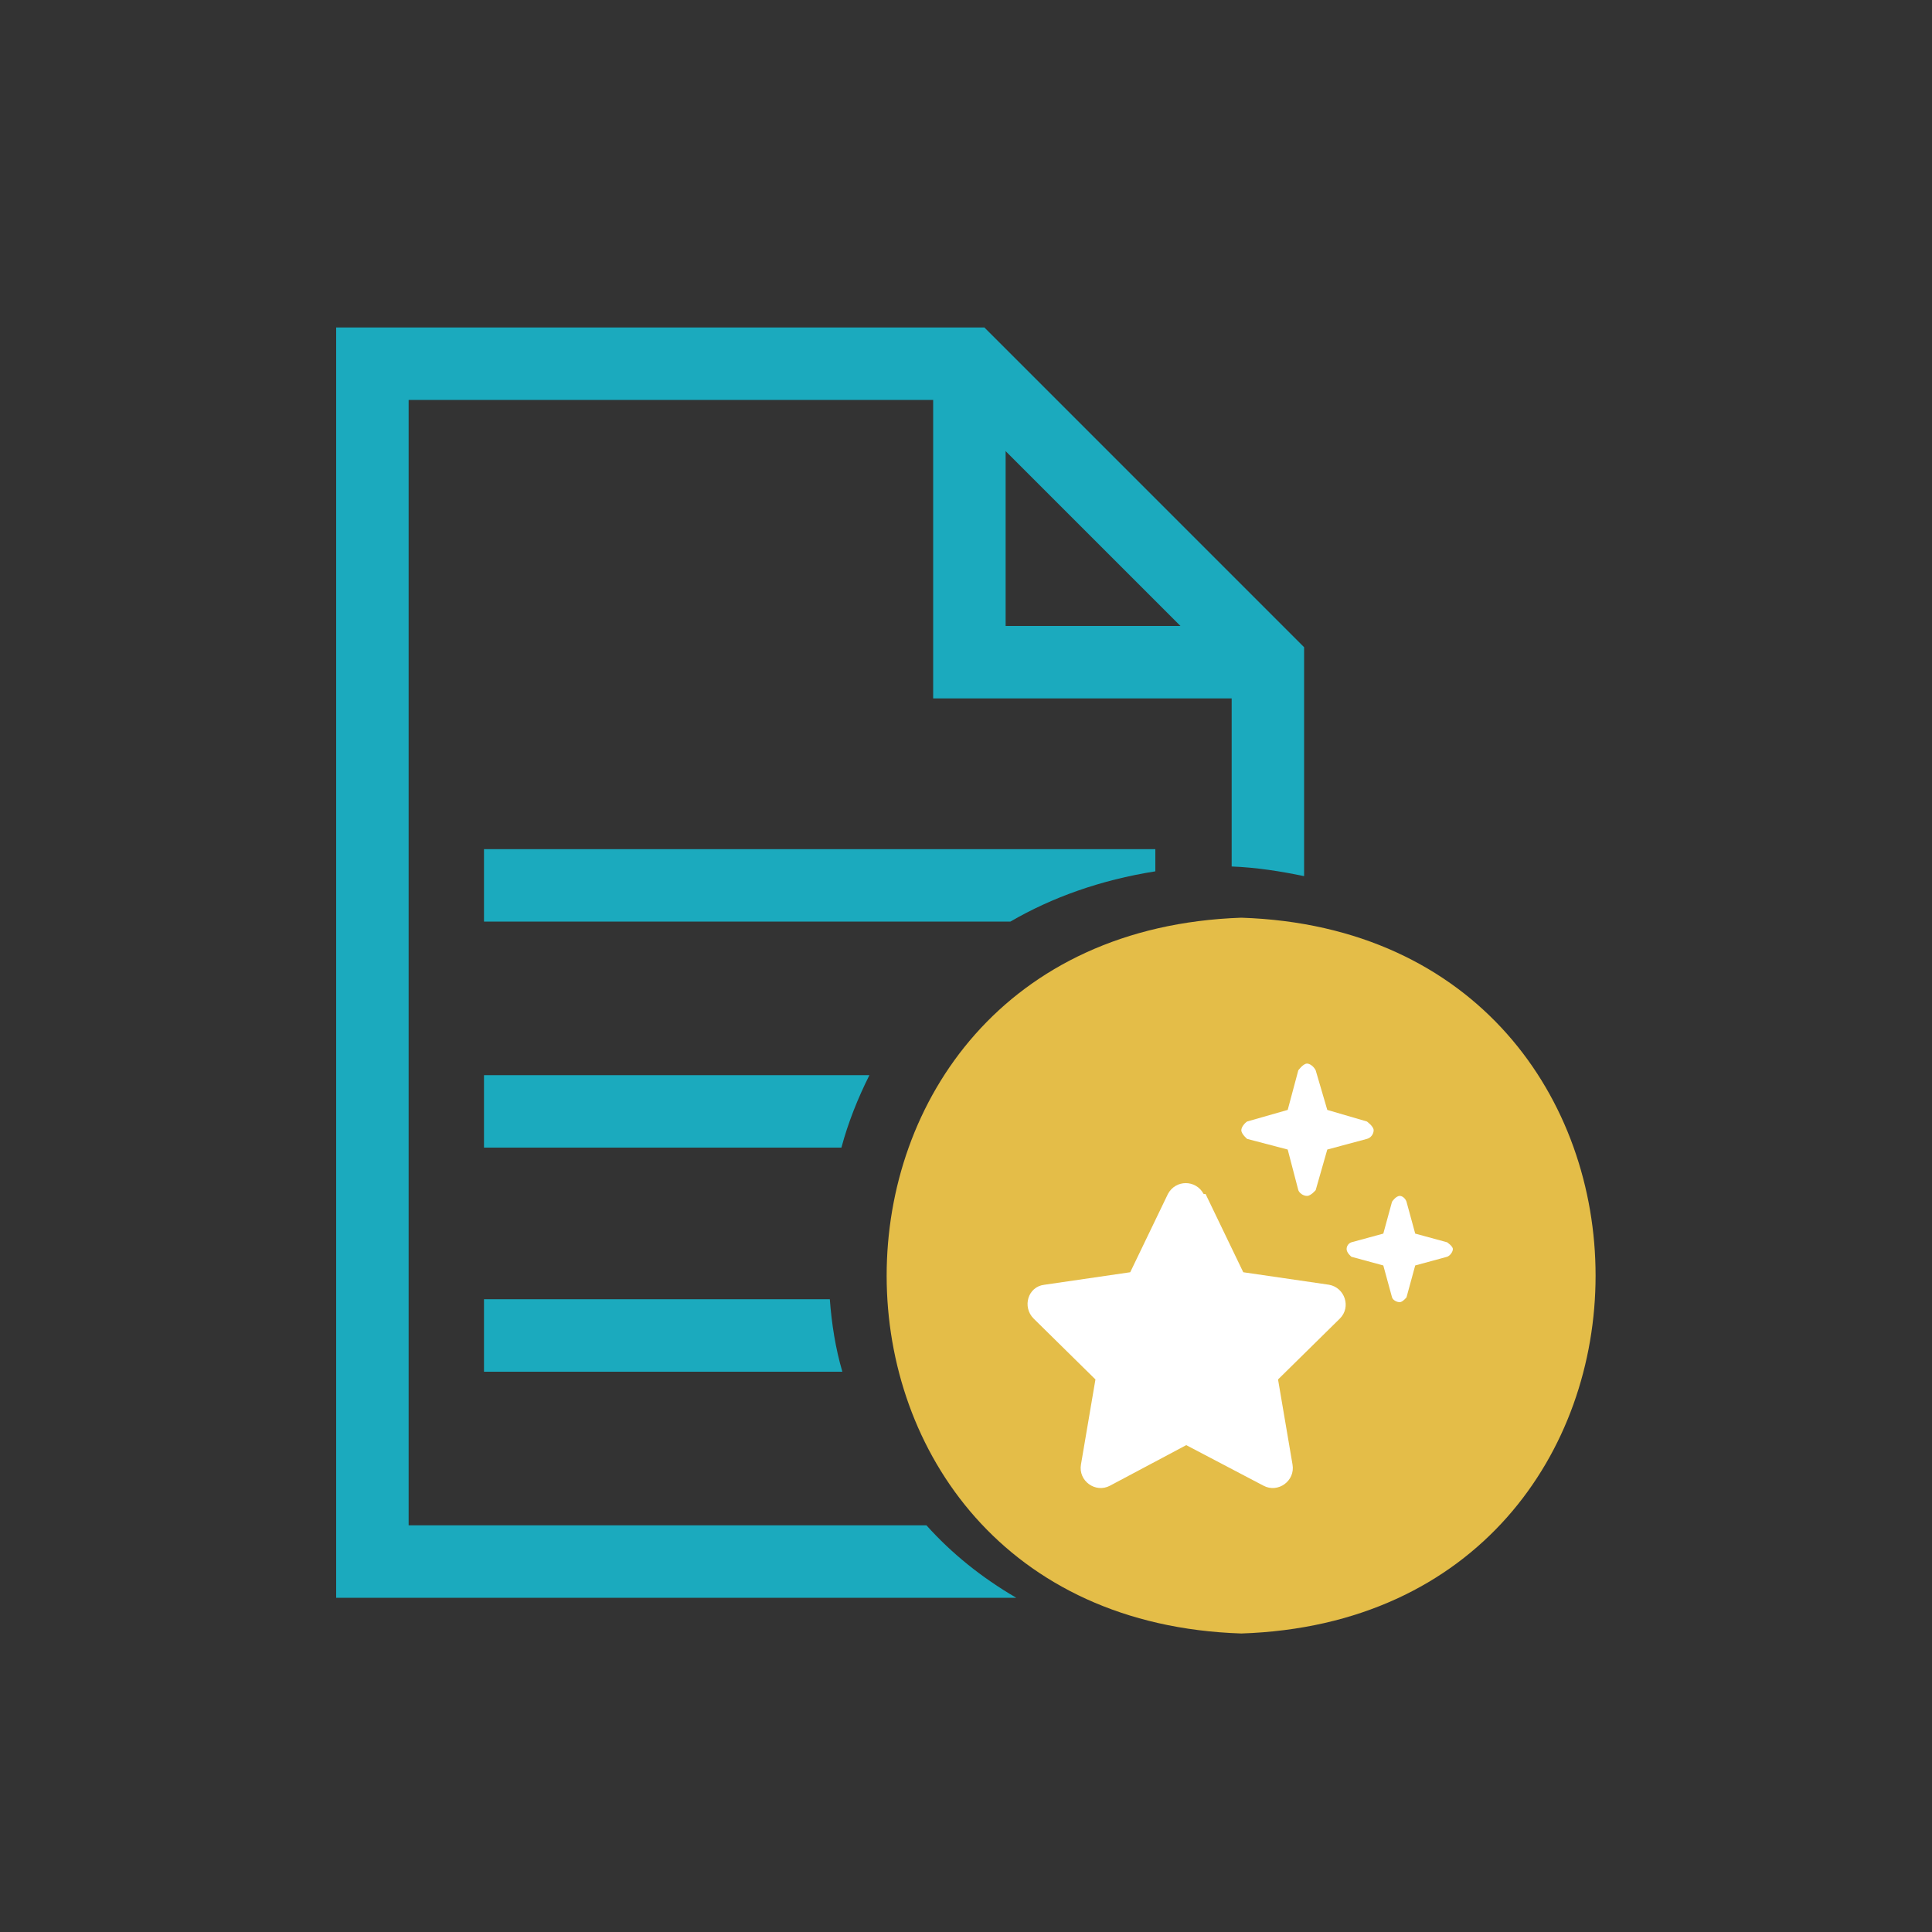<svg width="45" height="45" viewBox="0 0 45 45" fill="none" xmlns="http://www.w3.org/2000/svg">
<rect x="0" y="0" width="45" height="45" fill="#333333" stroke="none"/>
<path d="M22.928 7.627H7.83V37.215H23.67C22.86 36.742 22.163 36.18 21.578 35.527H9.518V9.315H22.23L27.495 14.58L28.688 15.772V20.182C29.273 20.205 29.835 20.295 30.375 20.407V15.075L22.928 7.627Z" fill="#1BAABE"/>
<path d="M29.52 16.267H21.735V8.46H23.423V14.58H29.52V16.267Z" fill="#1BAABE"/>
<path d="M26.91 19.778V20.295C25.628 20.498 24.503 20.903 23.535 21.465H11.273V19.778H26.91Z" fill="#1BAABE"/>
<path d="M20.25 25.043C19.98 25.582 19.755 26.145 19.598 26.73H11.273V25.043H20.25Z" fill="#1BAABE"/>
<path d="M19.62 31.95H11.273V30.262H19.328C19.372 30.848 19.462 31.41 19.62 31.95Z" fill="#1BAABE"/>
<path d="M28.912 21.375C17.887 21.758 17.91 37.688 28.912 38.047C39.915 37.688 39.915 21.735 28.912 21.375Z" fill="#E4BD48"/>
<path d="M30.24 27.72L29.993 26.775L29.048 26.527C29.048 26.527 28.913 26.415 28.913 26.325C28.913 26.258 28.98 26.168 29.048 26.122L29.993 25.852L30.24 24.93C30.24 24.93 30.353 24.773 30.443 24.773C30.51 24.773 30.6 24.84 30.645 24.93L30.915 25.852L31.838 26.122C31.838 26.122 31.995 26.235 31.995 26.325C31.995 26.415 31.928 26.505 31.838 26.527L30.915 26.775L30.645 27.72C30.645 27.72 30.533 27.855 30.443 27.855C30.353 27.855 30.263 27.788 30.24 27.72ZM28.08 27.81L28.958 29.633L30.96 29.925C31.32 29.992 31.478 30.442 31.208 30.712L29.768 32.13L30.105 34.11C30.173 34.492 29.768 34.785 29.43 34.605L27.63 33.66L25.853 34.605C25.515 34.785 25.11 34.492 25.178 34.11L25.515 32.13L24.075 30.712C23.805 30.442 23.94 29.97 24.323 29.925L26.325 29.633L27.203 27.81C27.383 27.473 27.855 27.473 28.035 27.81H28.08ZM32.22 29.475L31.478 29.273C31.478 29.273 31.365 29.183 31.365 29.093C31.365 29.025 31.41 28.957 31.478 28.935L32.22 28.733L32.423 27.99C32.423 27.99 32.513 27.855 32.603 27.855C32.67 27.855 32.738 27.922 32.76 27.99L32.963 28.733L33.705 28.935C33.705 28.935 33.84 29.025 33.84 29.093C33.84 29.16 33.773 29.25 33.705 29.273L32.963 29.475L32.76 30.218C32.76 30.218 32.67 30.33 32.603 30.33C32.535 30.33 32.445 30.285 32.423 30.218L32.22 29.475Z" fill="white"/>
</svg>

